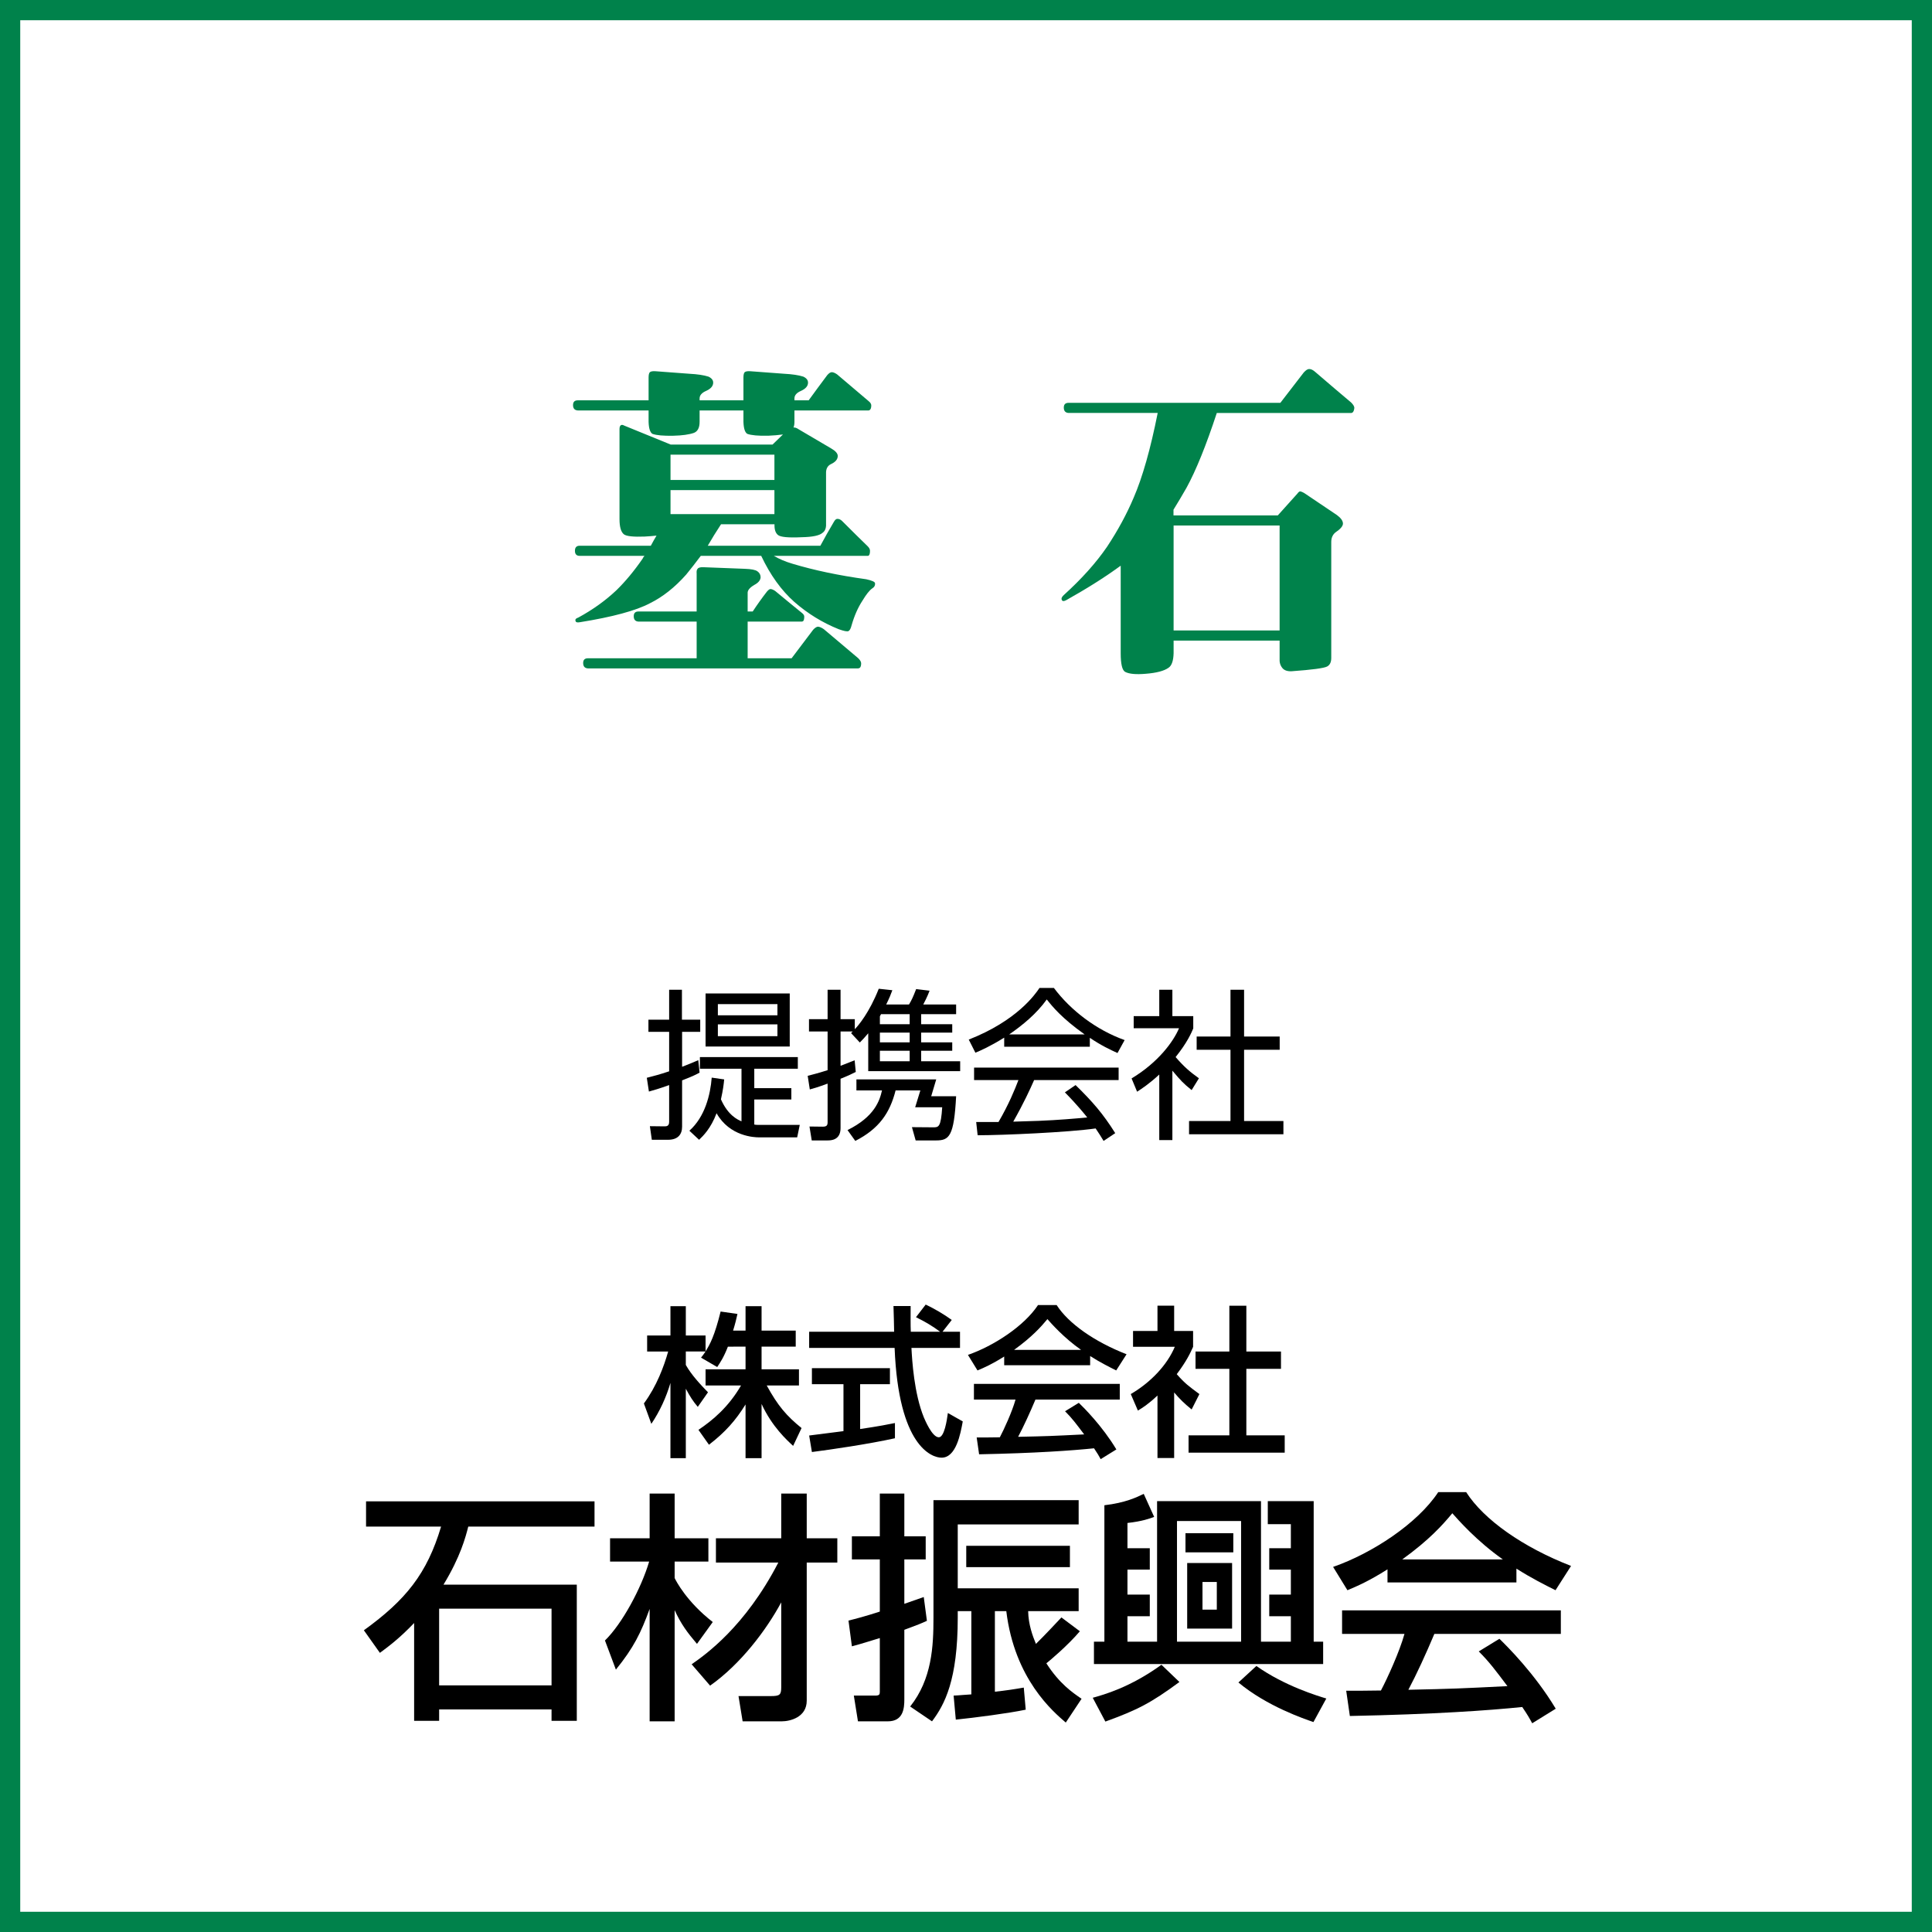 <?xml version="1.0" encoding="utf-8"?>
<!-- Generator: Adobe Illustrator 12.0.0, SVG Export Plug-In . SVG Version: 6.00 Build 51448)  -->
<!DOCTYPE svg PUBLIC "-//W3C//DTD SVG 1.1//EN" "http://www.w3.org/Graphics/SVG/1.1/DTD/svg11.dtd">
<svg  version="1.1" id="レイヤー_1" xmlns="http://www.w3.org/2000/svg" xmlns:xlink="http://www.w3.org/1999/xlink" width="286.465" height="286.465"
	 viewBox="0 0 286.465 286.465" overflow="visible" enable-background="new 0 0 286.465 286.465" xml:space="preserve">
<rect x="0" y="0" width="286.465" height="286.465" fill="#333333" stroke="none"/>
<rect x="1.5" y="1.5" fill="#FFFFFF" stroke="#00824B" stroke-width="3" width="283.465" height="283.465"/>
<g>
	<path fill="#00824B" d="M123.654,77.356c0.156-0.281,0.328-0.422,0.516-0.422c0.25,0,0.484,0.109,0.703,0.328
		c1.563,1.563,2.828,2.813,3.797,3.75c0.219,0.219,0.328,0.438,0.328,0.656c0,0.313-0.047,0.531-0.141,0.656
		c-0.063,0.063-0.109,0.094-0.141,0.094h-13.973c0.781,0.469,1.704,0.859,2.767,1.172c3.22,0.969,6.862,1.734,10.924,2.297
		c0.875,0.188,1.313,0.391,1.313,0.609c0.031,0.313-0.109,0.563-0.422,0.75c-0.406,0.281-0.891,0.891-1.453,1.828
		c-0.656,1-1.188,2.203-1.594,3.609c-0.125,0.5-0.281,0.797-0.469,0.891s-0.672,0-1.453-0.281c-2.407-0.969-4.595-2.313-6.565-4.031
		c-1.938-1.719-3.58-4-4.924-6.844h-8.958c-0.751,1-1.47,1.922-2.158,2.766c-1.688,1.906-3.486,3.328-5.393,4.266
		c-2.064,1.094-5.534,2.031-10.409,2.813c-0.375,0.063-0.578,0-0.609-0.188c-0.094-0.219,0.047-0.391,0.422-0.516
		c2.125-1.156,4-2.5,5.625-4.031c1.344-1.313,2.642-2.875,3.893-4.688c0.063-0.156,0.156-0.297,0.281-0.422h-9.611
		c-0.469,0-0.703-0.25-0.703-0.75s0.234-0.75,0.703-0.75H96.5c0.281-0.531,0.563-1.031,0.844-1.5
		c-0.594,0.063-1.188,0.109-1.782,0.141c-1.657,0.063-2.673-0.047-3.048-0.328c-0.438-0.344-0.657-1.094-0.657-2.25V63.622
		c0-0.281,0.063-0.469,0.188-0.563s0.297-0.078,0.516,0.047l6.891,2.813h15.094l1.547-1.5c-0.688,0.094-1.422,0.156-2.203,0.188
		c-1.469,0.031-2.5-0.063-3.094-0.281c-0.344-0.219-0.531-0.813-0.563-1.781v-1.688h-6.5v1.688c0,0.875-0.282,1.422-0.846,1.641
		c-0.72,0.25-1.738,0.391-3.053,0.422c-1.472,0.031-2.506-0.063-3.101-0.281c-0.345-0.219-0.532-0.813-0.563-1.781v-1.688h-10.5
		c-0.469-0.031-0.703-0.297-0.703-0.797c0-0.469,0.234-0.703,0.703-0.703h10.5v-3.375c0-0.406,0.063-0.672,0.188-0.797
		c0.156-0.125,0.438-0.172,0.845-0.141l5.026,0.375c1.189,0.063,2.128,0.203,2.815,0.422c0.469,0.219,0.703,0.516,0.703,0.891
		c0,0.5-0.344,0.906-1.031,1.219c-0.656,0.281-0.984,0.656-0.984,1.125v0.281h6.5v-3.375c0-0.406,0.063-0.672,0.188-0.797
		c0.156-0.125,0.438-0.172,0.845-0.141l5.026,0.375c1.189,0.063,2.128,0.203,2.815,0.422c0.469,0.219,0.703,0.516,0.703,0.891
		c0,0.5-0.344,0.906-1.031,1.219c-0.656,0.281-0.984,0.656-0.984,1.125v0.281h2.109c0.906-1.25,1.828-2.5,2.766-3.75
		c0.25-0.281,0.469-0.422,0.656-0.422c0.219,0,0.484,0.109,0.797,0.328c1.938,1.656,3.484,2.969,4.641,3.938
		c0.281,0.219,0.422,0.438,0.422,0.656c0,0.313-0.063,0.531-0.188,0.656c-0.094,0.063-0.156,0.094-0.188,0.094h-11.016v1.688
		c0,0.344-0.047,0.625-0.141,0.844c0.219-0.031,0.484,0.063,0.797,0.281l4.781,2.813c0.656,0.375,0.984,0.75,0.984,1.125
		c0,0.5-0.344,0.906-1.031,1.219c-0.5,0.25-0.734,0.719-0.703,1.406v7.734c-0.031,0.469-0.204,0.813-0.516,1.031
		c-0.438,0.406-1.469,0.625-3.095,0.656c-1.97,0.094-3.142-0.016-3.517-0.328c-0.344-0.281-0.516-0.75-0.516-1.406v-0.188h-7.926
		c-0.719,1.094-1.376,2.156-1.97,3.188h16.696C122.294,79.7,122.967,78.512,123.654,77.356L123.654,77.356z M86.467,98.309
		c0-0.469,0.234-0.703,0.703-0.703h16.125v-5.438H94.67c-0.469-0.031-0.703-0.297-0.703-0.797c0-0.469,0.234-0.703,0.703-0.703
		h8.625v-5.625c-0.031-0.344,0.016-0.578,0.141-0.703c0.125-0.188,0.438-0.266,0.939-0.234l6.059,0.234
		c0.969,0.031,1.595,0.156,1.876,0.375c0.313,0.219,0.469,0.516,0.469,0.891c-0.031,0.438-0.344,0.813-0.938,1.125
		c-0.688,0.406-1.016,0.813-0.984,1.219v2.719h0.75c0.656-1,1.359-1.984,2.109-2.953c0.219-0.25,0.391-0.375,0.516-0.375
		c0.188,0,0.422,0.094,0.703,0.281c1.656,1.375,2.969,2.453,3.938,3.234c0.25,0.188,0.375,0.375,0.375,0.563
		c0,0.313-0.047,0.531-0.141,0.656c-0.094,0.063-0.156,0.094-0.188,0.094h-8.063v5.438h6.516c1.063-1.406,2.125-2.813,3.188-4.219
		c0.281-0.313,0.531-0.469,0.75-0.469c0.25,0.031,0.531,0.156,0.844,0.375c2.156,1.813,3.859,3.25,5.109,4.313
		c0.281,0.281,0.422,0.531,0.422,0.75c0,0.313-0.063,0.531-0.188,0.656c-0.125,0.063-0.203,0.094-0.234,0.094H87.17
		C86.701,99.075,86.467,98.809,86.467,98.309L86.467,98.309z M99.42,67.418v3.75h15.406v-3.75H99.42z M99.42,72.668v3.563h15.406
		v-3.563H99.42z"/>
	<path fill="#00824B" d="M193.311,55.231c0.313-0.344,0.578-0.516,0.797-0.516c0.281,0,0.578,0.141,0.891,0.422
		c2.219,1.906,4,3.422,5.344,4.547c0.313,0.313,0.469,0.578,0.469,0.797c-0.031,0.313-0.109,0.531-0.234,0.656
		c-0.094,0.063-0.156,0.094-0.188,0.094H180.42c-1.594,4.844-3.094,8.547-4.5,11.109c-0.625,1.094-1.266,2.172-1.922,3.234v0.844
		h15.469l2.906-3.234c0.156-0.219,0.297-0.328,0.422-0.328c0.156,0.031,0.344,0.109,0.563,0.234l4.875,3.281
		c0.594,0.438,0.891,0.859,0.891,1.266c0,0.375-0.375,0.813-1.125,1.313c-0.406,0.344-0.609,0.813-0.609,1.406v17.203
		c0,0.625-0.203,1.047-0.611,1.266c-0.469,0.25-2.223,0.484-5.26,0.703c-0.658,0.031-1.128-0.141-1.409-0.516
		c-0.22-0.281-0.345-0.609-0.376-0.984v-3.047h-15.719v1.875c-0.031,1.125-0.281,1.844-0.752,2.156
		c-0.657,0.469-1.785,0.766-3.381,0.891c-1.441,0.125-2.459,0.031-3.053-0.281c-0.439-0.25-0.658-1.172-0.658-2.766V83.872
		c-2.156,1.594-4.844,3.297-8.063,5.109c-0.344,0.188-0.563,0.188-0.656,0c-0.125-0.219-0.031-0.469,0.281-0.75
		c2.656-2.406,4.797-4.797,6.422-7.172c1.594-2.406,2.906-4.828,3.938-7.266c1.313-3.031,2.5-7.219,3.563-12.563h-13.219
		c-0.469-0.031-0.703-0.297-0.703-0.797c0-0.469,0.234-0.703,0.703-0.703h31.406C190.998,58.231,192.154,56.731,193.311,55.231
		L193.311,55.231z M174.014,77.918v15.563h15.719V77.918H174.014z"/>
</g>
<g>
	<path d="M103.729,159.04c-0.384,0.216-0.912,0.504-2.592,1.152v6.864c0,1.152-0.624,1.944-2.088,1.944h-2.4l-0.288-2.016
		l2.112,0.024c0.336,0,0.744,0,0.744-0.672v-5.448c-1.608,0.576-2.16,0.72-3,0.96l-0.312-2.04c0.96-0.24,1.944-0.504,3.312-0.96
		v-5.856h-3.072v-1.8h3.072v-4.44h1.896v4.44h2.712v1.8h-2.688v5.184c1.2-0.456,1.8-0.72,2.4-0.984L103.729,159.04z
		 M102.216,167.656c2.328-2.064,3.12-5.376,3.312-7.872l1.848,0.264c-0.072,0.744-0.144,1.44-0.48,2.952
		c1.056,2.4,2.496,3.024,3.048,3.264v-7.8h-6.168v-1.728h14.52v1.728h-6.456v2.88h5.496v1.68h-5.496v3.72
		c0.24,0.048,0.384,0.048,0.648,0.048h6.096l-0.384,1.848h-5.688c-0.624,0-4.32-0.12-6.264-3.576
		c-0.864,2.28-1.992,3.36-2.592,3.936L102.216,167.656z M117.097,155.176h-12.48v-7.872h12.48V155.176z M115.272,148.888h-8.832
		v1.656h8.832V148.888z M115.272,151.888h-8.832v1.752h8.832V151.888z"/>
	<path d="M132.313,146.824c-0.24,0.648-0.456,1.2-0.912,2.112h3.384c0.384-0.648,0.552-0.984,1.056-2.28l1.992,0.24
		c-0.312,0.864-0.816,1.8-0.936,2.04h4.872v1.44h-5.184v1.488h4.608v1.248h-4.608v1.44h4.608v1.248h-4.608v1.56h5.784v1.464h-13.632
		v-5.616c-0.48,0.576-0.84,0.96-1.248,1.368l-1.296-1.392c0.072-0.072,0.144-0.144,0.24-0.24h-1.8v5.088
		c0.864-0.336,1.248-0.48,2.088-0.816l0.168,1.728c-0.576,0.288-1.056,0.528-2.256,1.008v7.32c0,1.8-1.44,1.824-1.92,1.824h-2.352
		l-0.336-2.064l1.944,0.024c0.552,0,0.744-0.144,0.744-0.648v-5.736c-1.44,0.528-1.872,0.648-2.64,0.864l-0.312-2.016
		c0.792-0.216,1.44-0.36,2.952-0.84v-5.736h-2.76v-1.824h2.76v-4.368h1.92v4.368h2.112v1.488c0.552-0.576,2.16-2.472,3.552-6
		L132.313,146.824z M138.073,162.544h3.696c-0.312,5.976-1.032,6.552-2.976,6.552h-3.024l-0.552-1.968l3.168,0.024
		c0.792,0,1.128-0.024,1.32-2.976h-4.008l0.768-2.496h-3.672c-0.84,3.336-2.448,5.688-5.976,7.488l-1.152-1.608
		c4.032-1.992,4.776-4.392,5.112-5.88h-3.792v-1.632h11.832L138.073,162.544z M130.464,150.688v1.176h4.416v-1.488h-4.248
		L130.464,150.688z M134.88,153.112h-4.416v1.44h4.416V153.112z M134.88,155.8h-4.416v1.56h4.416V155.8z"/>
	<path d="M161.593,155.2h-12.696v-1.344c-2.136,1.32-3.456,1.896-4.272,2.232l-0.984-1.944c7.152-2.808,9.84-6.696,10.488-7.656
		h2.136c2.496,3.336,6.312,6.24,10.488,7.728l-1.057,1.92c-1.056-0.48-2.399-1.104-4.104-2.256V155.2z M159.48,160.888
		c2.568,2.52,4.032,4.2,5.88,7.128l-1.728,1.152c-0.385-0.648-0.672-1.104-1.176-1.848c-4.009,0.576-13.801,1.008-17.497,1.008
		l-0.216-1.968h3.312c1.512-2.592,2.424-4.824,2.952-6.216h-6.576v-1.848h21.432v1.848h-12.528c-0.576,1.32-1.536,3.408-3.096,6.168
		c0.6-0.024,3.288-0.096,3.792-0.12c2.929-0.12,5.4-0.336,7.177-0.504c-0.24-0.312-1.44-1.824-3.313-3.72L159.48,160.888z
		 M160.824,153.376c-3.384-2.4-4.775-4.128-5.615-5.184c-1.513,2.112-3.553,3.792-5.568,5.184H160.824z"/>
	<path d="M173.832,169.048h-1.943v-9.72c-1.513,1.392-2.616,2.112-3.288,2.544l-0.816-1.968c3.984-2.4,6.216-5.496,7.032-7.44h-6.72
		v-1.8h3.792v-3.912h1.943v3.912h3.097v1.824c-0.24,0.576-0.864,2.064-2.616,4.248c1.271,1.464,2.112,2.184,3.456,3.144l-1.08,1.752
		c-1.272-1.032-1.536-1.32-2.856-2.88V169.048z M184.465,146.752v6.936h5.279v1.968h-5.279v10.56h5.832v1.968h-13.992v-1.968h6.144
		v-10.56h-5.016v-1.968h5.016v-6.936H184.465z"/>
</g>
<g>
	<path d="M107.929,199.672c-0.624,1.608-1.128,2.328-1.584,3.024l-2.4-1.392c0.192-0.24,0.456-0.576,0.672-0.912h-2.928v1.992
		c0.816,1.464,2.184,2.928,3.288,4.056l-1.512,2.16c-0.72-0.84-1.152-1.536-1.776-2.688v10.296h-2.28v-11.159
		c-0.624,2.136-1.584,4.224-2.832,6.071l-1.104-3.023c1.896-2.568,2.976-5.496,3.6-7.704h-3.12v-2.376h3.456v-4.345h2.28v4.345
		h2.928v2.352c0.672-1.056,1.344-2.328,2.232-5.904l2.496,0.36c-0.144,0.672-0.336,1.464-0.648,2.472h1.848v-3.624h2.376v3.624
		h5.064v2.376h-5.064v3.36h5.544v2.4h-4.776c1.68,3.071,2.952,4.512,5.16,6.312l-1.248,2.641c-0.888-0.816-3.144-2.856-4.68-6.217
		v8.04h-2.376v-7.968c-1.464,2.376-3.024,4.128-5.424,5.977l-1.56-2.208c2.112-1.416,4.464-3.385,6.312-6.576h-5.256v-2.4h5.928
		v-3.36H107.929z"/>
	<path d="M139.752,197.464h2.592v2.4h-7.2c0.096,1.824,0.384,6.744,1.848,10.32c0.12,0.264,1.2,2.928,2.208,2.928
		c0.816,0,1.2-2.496,1.344-3.6l2.208,1.248c-0.336,1.848-0.984,5.376-3.144,5.376c-1.44,0-6.384-1.656-6.96-16.272h-12.672v-2.4
		h12.6c0-0.527-0.072-3.191-0.096-3.815h2.544c0,1.488-0.024,2.855,0.024,3.815h4.344c-1.152-0.863-2.136-1.439-3.576-2.159
		l1.44-1.872c1.224,0.575,2.712,1.439,3.864,2.279L139.752,197.464z M119.977,212.849c1.296-0.168,4.536-0.576,5.088-0.648v-6.96
		h-4.68v-2.376h11.568v2.376h-4.416v6.648c2.76-0.408,4.224-0.696,5.16-0.889v2.257c-3.912,0.863-9.48,1.68-12.312,2.04
		L119.977,212.849z"/>
	<path d="M148.896,201.137c-1.824,1.151-2.928,1.632-3.96,2.063l-1.416-2.304c3.864-1.344,8.352-4.296,10.392-7.393h2.76
		c1.752,2.736,5.615,5.448,10.368,7.297l-1.536,2.399c-1.009-0.504-2.4-1.2-3.864-2.136v1.368h-12.744V201.137z M163.2,216.353
		c-0.288-0.528-0.432-0.792-0.983-1.608c-3.288,0.336-8.664,0.721-17.041,0.889l-0.36-2.496c0.504,0,2.688,0,3.432-0.024
		c0.624-1.176,1.824-3.792,2.328-5.592h-6.168v-2.328h21.624v2.328h-12.504c-0.816,1.944-1.752,3.983-2.568,5.52
		c4.488-0.096,4.992-0.12,9.792-0.359c-1.177-1.561-1.776-2.376-2.832-3.433l2.04-1.248c0.743,0.721,3.479,3.433,5.567,6.912
		L163.2,216.353z M160.297,200.152c-2.593-1.824-4.416-3.912-4.992-4.561c-0.96,1.152-2.256,2.616-4.944,4.561H160.297z"/>
	<path d="M174.097,216.185h-2.473v-9.265c-1.439,1.345-2.159,1.776-2.903,2.232l-1.057-2.448c3.072-1.8,5.425-4.392,6.528-7.008H168
		v-2.352h3.624v-3.744h2.473v3.744h2.808v2.352c-0.408,0.912-0.96,2.112-2.424,4.056c1.224,1.393,1.8,1.801,3.36,2.952l-1.152,2.28
		c-1.128-0.912-1.776-1.56-2.592-2.52V216.185z M182.28,193.601h2.521v6.792h5.136v2.567h-5.136v9.864h5.688v2.568h-14.256v-2.568
		h6.048v-9.864h-5.016v-2.567h5.016V193.601z"/>
	<path d="M61.404,240.648c-2.196,2.304-3.816,3.492-5.076,4.428l-2.376-3.348c6.228-4.5,9.36-8.389,11.448-15.372H54.276v-3.744
		h33.876v3.744h-18.72c-0.396,1.548-1.152,4.464-3.672,8.604h19.764v20.196h-3.744v-1.691H65.112v1.691h-3.708V240.648z
		 M65.112,238.524V249.9h16.668v-11.376H65.112z"/>
	<path d="M89.7,243.24c2.556-2.484,5.4-7.776,6.552-11.7h-5.796v-3.456h5.868v-6.624h3.708v6.624h5.004v3.456h-5.004v2.448
		c0.216,0.432,1.764,3.492,5.652,6.516l-2.34,3.24c-1.44-1.691-2.376-2.952-3.312-5.004v16.488h-3.708v-16.668
		c-1.296,3.563-2.376,5.76-5.004,9L89.7,243.24z M102.553,246.769c2.016-1.404,7.92-5.544,12.852-15.084h-9.252v-3.601h9.684v-6.624
		h3.78v6.624h4.536v3.601h-4.536v20.483c0,2.448-2.448,3.061-3.708,3.061h-5.796l-0.612-3.744h4.788c1.332,0,1.548-0.18,1.548-1.332
		v-12.564c-2.232,4.141-6.048,9.181-10.548,12.349L102.553,246.769z"/>
	<path d="M125.809,240.288c1.152-0.288,2.304-0.576,4.644-1.332v-7.74h-4.14v-3.42h4.14v-6.336h3.636v6.336h3.168v3.42h-3.168v6.589
		c1.656-0.576,1.944-0.685,2.88-1.009l0.468,3.528c-0.864,0.396-1.296,0.576-3.348,1.332v10.332c0,1.296-0.144,3.24-2.448,3.24
		h-4.428l-0.612-3.816h3.168c0.612,0,0.684-0.18,0.684-0.54v-7.992c-1.296,0.396-3.132,0.973-4.14,1.225L125.809,240.288z
		 M147.517,250.836c1.656-0.18,2.844-0.359,4.284-0.611l0.288,3.275c-2.556,0.54-7.561,1.188-10.368,1.477l-0.324-3.564
		c0.9-0.036,1.8-0.144,2.628-0.18v-12.348h-2.016v0.972c0,9.252-1.944,12.888-3.816,15.372l-3.24-2.196
		c3.24-4.067,3.456-8.964,3.456-13.14v-17.46h21.528v3.6h-17.928v9.468h17.928v3.385h-7.488c0.036,1.979,0.648,3.636,1.152,4.859
		c1.188-1.151,3.168-3.275,3.78-3.924l2.735,2.052c-1.764,2.088-4.464,4.356-4.968,4.752c1.944,3.024,3.853,4.32,5.221,5.257
		l-2.341,3.527c-1.836-1.584-7.596-6.408-8.82-16.523h-1.692V250.836z M158.641,229.2v3.168h-15.372V229.2H158.641z"/>
	<path d="M174.877,249.396c-4.248,3.132-6.229,4.14-10.98,5.868l-1.872-3.528c1.656-0.468,5.508-1.512,10.188-4.896L174.877,249.396
		z M187.98,222.576h6.805v20.844h1.403v3.313h-33.984v-3.313h1.548v-20.231c3.097-0.36,4.824-1.188,5.832-1.692l1.549,3.42
		c-0.685,0.252-1.729,0.648-3.96,0.9v3.744h3.312v3.168h-3.312v3.708h3.312v3.204h-3.312v3.779h4.392v-20.844h15.408v20.844h4.428
		v-3.779h-3.204v-3.204h3.204v-3.708h-3.204v-3.168h3.204v-3.564h-3.42V222.576z M174.517,225.528v17.892h9.504v-17.892H174.517z
		 M175.776,227.328h7.092v2.844h-7.092V227.328z M176.028,231.756h6.66v9.721h-6.66V231.756z M178.297,234.564v4.104h2.124v-4.104
		H178.297z M194.749,255.336c-1.332-0.468-6.841-2.304-11.124-5.867l2.664-2.448c4.212,2.988,9.18,4.464,10.367,4.824
		L194.749,255.336z"/>
	<path d="M205.729,232.692c-2.736,1.728-4.393,2.448-5.94,3.096l-2.124-3.456c5.797-2.016,12.528-6.443,15.589-11.088h4.14
		c2.628,4.104,8.424,8.172,15.552,10.944l-2.304,3.6c-1.512-0.756-3.6-1.8-5.796-3.204v2.053h-19.116V232.692z M227.185,255.517
		c-0.432-0.792-0.647-1.188-1.476-2.412c-4.933,0.504-12.996,1.08-25.561,1.332l-0.54-3.744c0.756,0,4.032,0,5.148-0.036
		c0.936-1.764,2.735-5.688,3.491-8.388h-9.252v-3.492h32.437v3.492h-18.756c-1.225,2.916-2.628,5.976-3.853,8.28
		c6.732-0.145,7.488-0.181,14.688-0.54c-1.764-2.341-2.664-3.564-4.248-5.148l3.06-1.872c1.116,1.08,5.221,5.148,8.353,10.368
		L227.185,255.517z M222.828,231.216c-3.888-2.735-6.624-5.867-7.487-6.84c-1.44,1.729-3.385,3.924-7.416,6.84H222.828z"/>
</g>
</svg>

